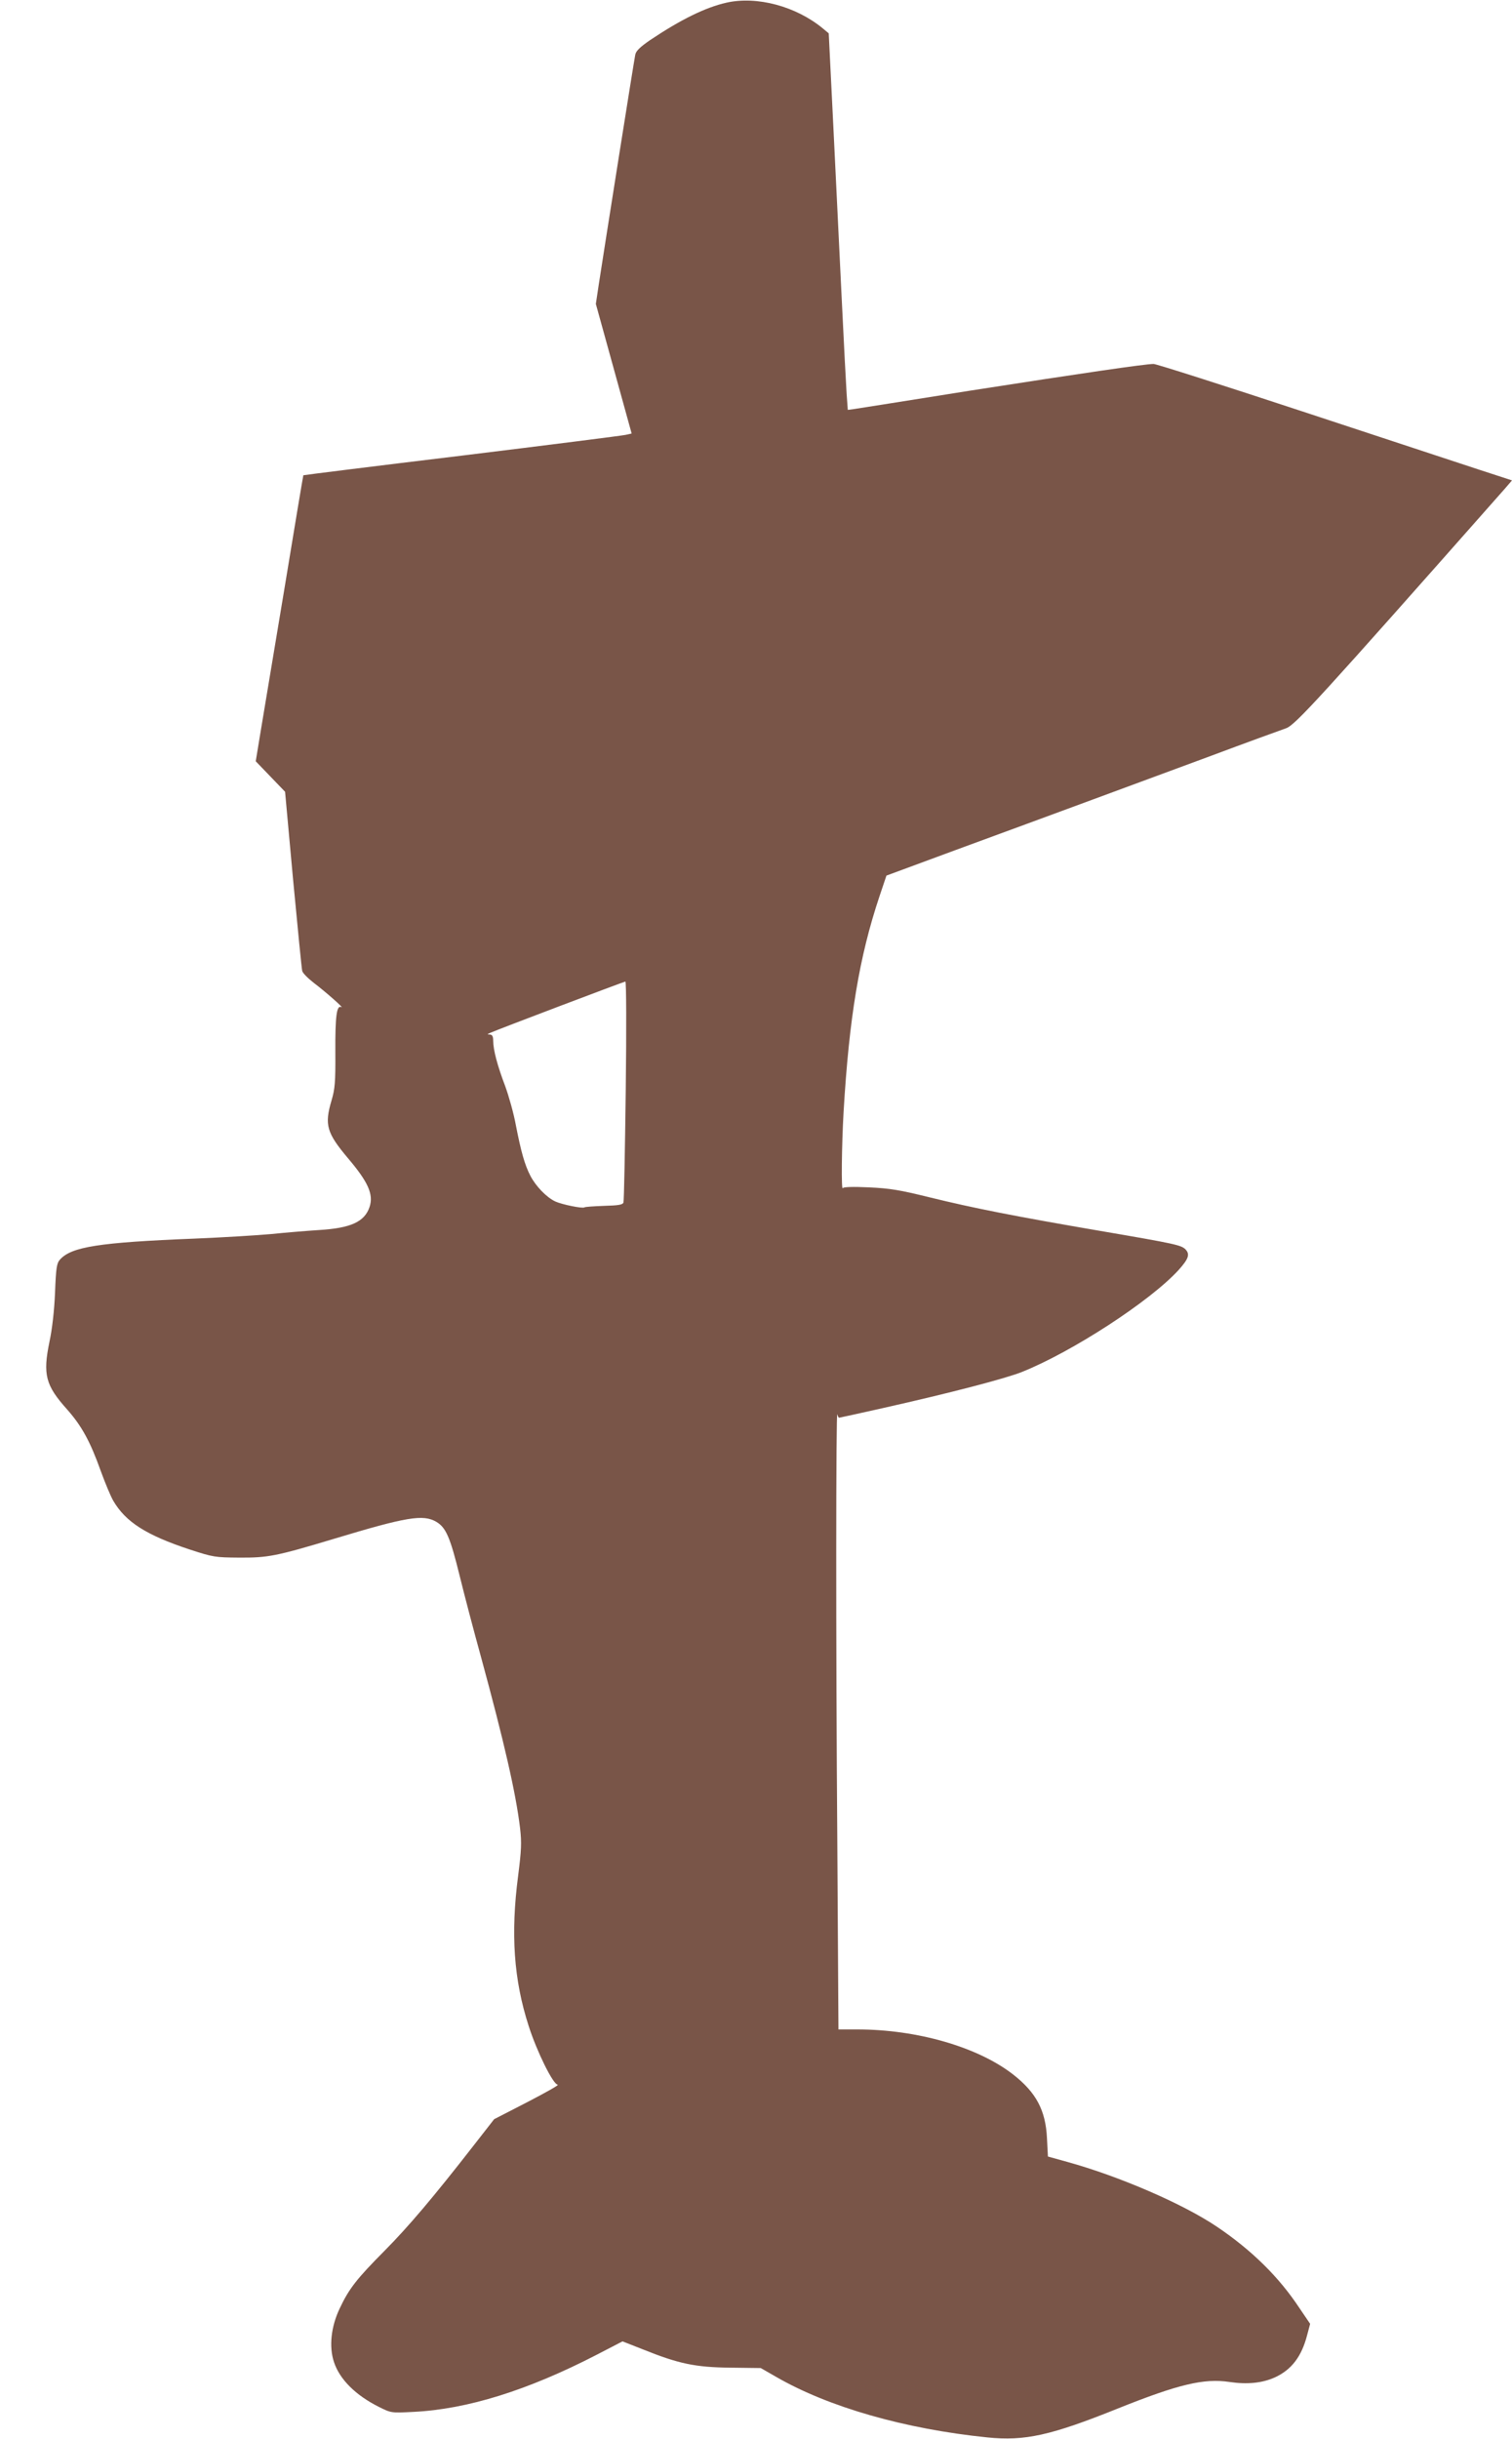 <?xml version="1.0" standalone="no"?>
<!DOCTYPE svg PUBLIC "-//W3C//DTD SVG 20010904//EN"
 "http://www.w3.org/TR/2001/REC-SVG-20010904/DTD/svg10.dtd">
<svg version="1.0" xmlns="http://www.w3.org/2000/svg"
 width="794pt" height="1280pt" viewBox="0 0 794 1280"
 preserveAspectRatio="xMidYMid meet">
<g transform="translate(0,1280) scale(0.1,-0.1)"
fill="#795548" stroke="none">
<path d="M3815 12786 c-111 -25 -239 -88 -402 -197 -52 -36 -73 -56 -77 -76
-6 -27 -161 -1006 -192 -1208 l-15 -100 94 -340 94 -340 -31 -7 c-17 -4 -404
-53 -861 -109 -456 -55 -831 -102 -832 -103 -1 -1 -47 -276 -102 -611 -56
-336 -112 -673 -125 -750 l-23 -140 77 -80 77 -80 42 -460 c24 -253 45 -469
48 -480 2 -11 30 -39 61 -63 61 -46 165 -138 144 -127 -24 12 -32 -48 -31
-234 1 -161 -2 -195 -20 -256 -38 -128 -26 -170 88 -305 105 -124 133 -188
112 -253 -26 -79 -99 -112 -266 -122 -61 -4 -173 -13 -250 -21 -77 -7 -259
-18 -405 -24 -501 -20 -645 -43 -705 -110 -17 -19 -21 -42 -26 -174 -4 -94
-15 -191 -29 -256 -36 -174 -21 -230 93 -357 76 -86 121 -168 176 -322 23 -63
52 -133 66 -157 65 -111 173 -180 400 -255 125 -41 135 -42 260 -43 152 -1
194 7 500 99 381 115 467 129 536 89 51 -30 73 -81 123 -284 25 -102 75 -292
111 -422 123 -451 184 -718 206 -901 9 -78 7 -116 -10 -250 -40 -305 -23 -547
55 -788 43 -135 129 -309 153 -309 9 -1 -63 -41 -159 -91 l-175 -90 -110 -141
c-208 -267 -340 -423 -464 -548 -148 -149 -188 -200 -237 -304 -46 -96 -57
-202 -30 -282 30 -91 114 -174 236 -235 64 -32 65 -32 181 -26 284 14 600 113
961 299 l137 71 107 -42 c189 -76 276 -94 459 -96 l160 -2 82 -47 c274 -158
675 -273 1108 -317 197 -20 333 10 686 152 317 127 452 159 585 139 94 -14
172 -6 239 24 87 40 140 109 169 221 l16 60 -55 81 c-108 164 -251 305 -435
429 -178 120 -514 265 -786 340 l-101 28 -5 96 c-7 147 -57 240 -177 334 -186
145 -505 237 -820 237 l-98 0 -6 977 c-8 1060 -7 2279 0 2251 2 -10 7 -18 9
-18 3 0 107 23 232 51 348 78 640 154 728 189 263 105 673 371 823 535 53 59
61 83 36 109 -23 22 -52 29 -445 96 -450 77 -668 120 -900 177 -154 38 -207
47 -318 52 -84 4 -134 2 -136 -4 -9 -20 -6 227 4 401 29 491 82 812 188 1129
l37 110 360 133 c532 195 937 345 1335 492 195 73 377 139 403 148 48 16 172
152 1150 1258 l37 43 -172 56 c-95 31 -513 169 -929 306 -416 137 -767 249
-781 249 -45 0 -385 -50 -963 -140 -313 -50 -586 -93 -606 -96 l-37 -5 -6 83
c-3 46 -15 272 -26 503 -11 231 -31 638 -44 905 l-24 485 -30 25 c-141 117
-347 172 -507 136z m-529 -5708 c-4 -315 -9 -580 -12 -588 -3 -12 -25 -16
-101 -18 -54 -2 -101 -5 -104 -8 -11 -7 -118 15 -153 31 -47 22 -103 81 -131
135 -30 58 -49 127 -76 265 -11 61 -37 153 -56 205 -41 108 -63 190 -63 238 0
23 -5 32 -17 33 -16 0 -15 2 2 9 34 16 700 268 709 269 5 1 6 -243 2 -571z"/>
</g>
</svg>

